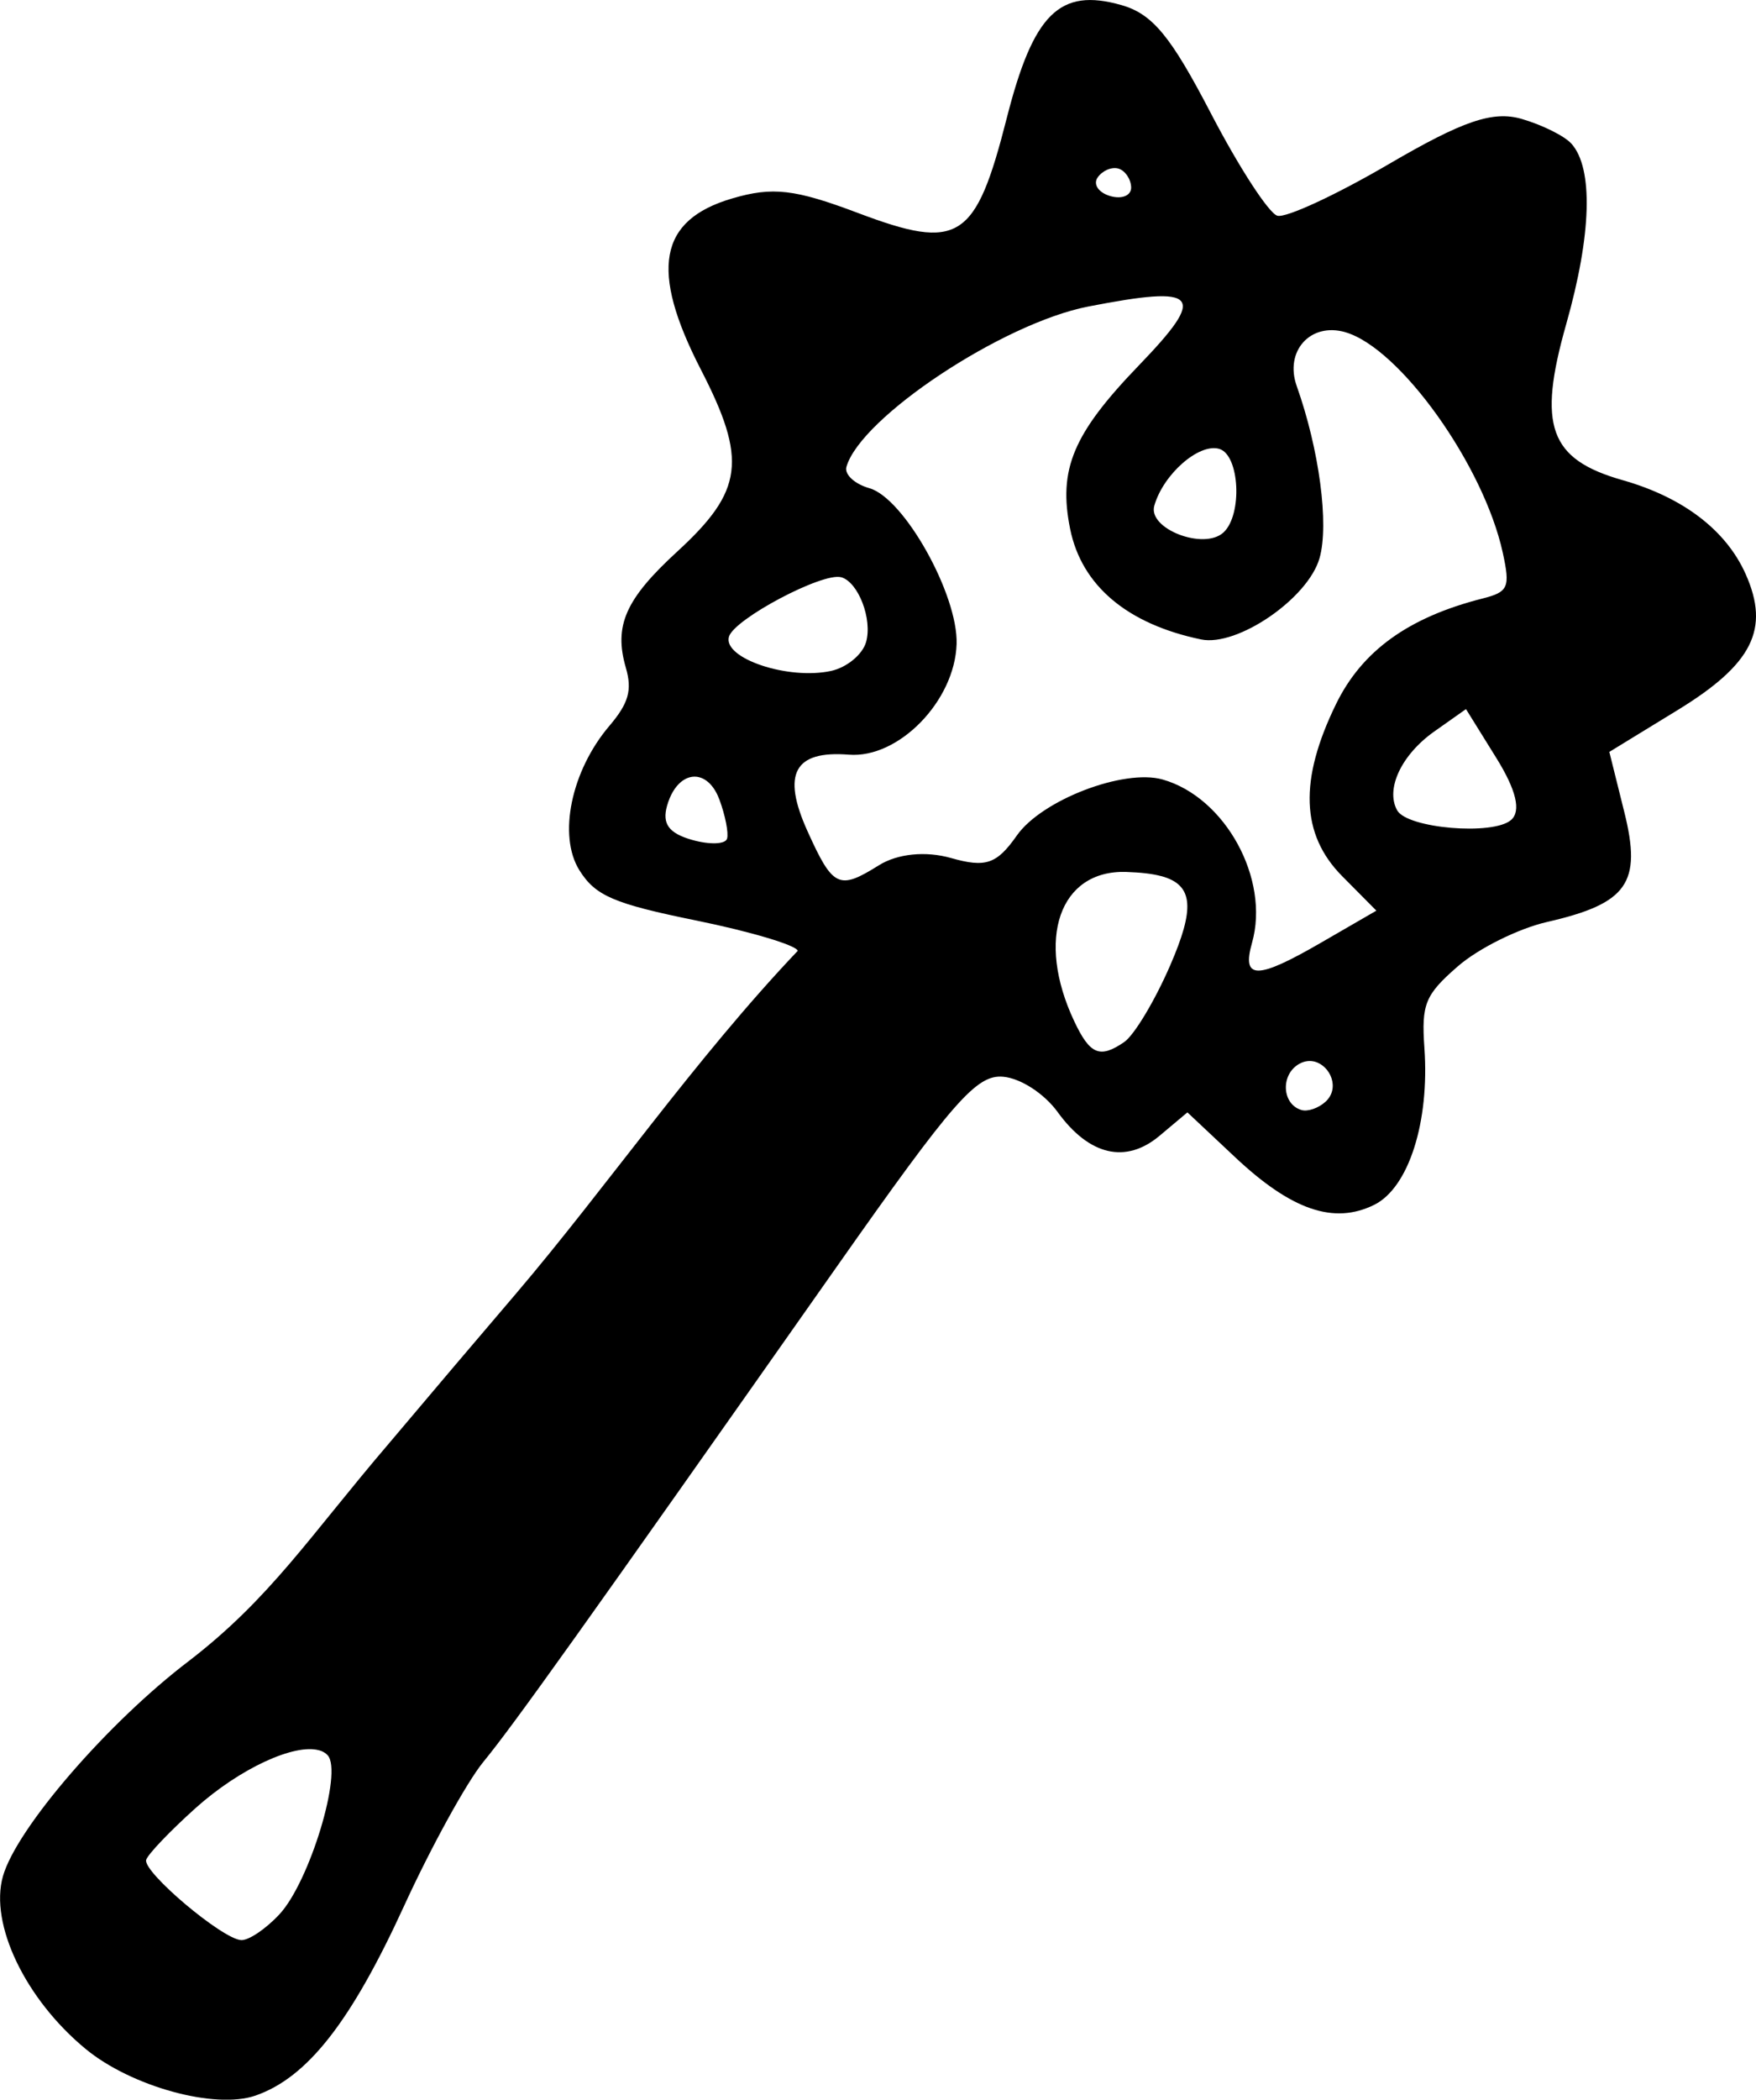 <?xml version="1.0" encoding="UTF-8" standalone="no"?>
<!-- Created with Inkscape (http://www.inkscape.org/) -->

<svg
   width="34.839mm"
   height="41.647mm"
   viewBox="0 0 34.839 41.647"
   version="1.1"
   id="svg5"
   inkscape:version="1.1.2 (b8e25be833, 2022-02-05)"
   sodipodi:docname="mace.svg"
   xmlns:inkscape="http://www.inkscape.org/namespaces/inkscape"
   xmlns:sodipodi="http://sodipodi.sourceforge.net/DTD/sodipodi-0.dtd"
   xmlns="http://www.w3.org/2000/svg"
   xmlns:svg="http://www.w3.org/2000/svg">
  <sodipodi:namedview
     id="namedview7"
     pagecolor="#ffffff"
     bordercolor="#666666"
     borderopacity="1.0"
     inkscape:pageshadow="2"
     inkscape:pageopacity="0.0"
     inkscape:pagecheckerboard="0"
     inkscape:document-units="mm"
     showgrid="false"
     fit-margin-top="0"
     fit-margin-left="0"
     fit-margin-right="0"
     fit-margin-bottom="0"
     inkscape:zoom="1.4396184"
     inkscape:cx="42.025025"
     inkscape:cy="9.377485"
     inkscape:window-width="1507"
     inkscape:window-height="991"
     inkscape:window-x="735"
     inkscape:window-y="0"
     inkscape:window-maximized="0"
     inkscape:current-layer="layer1"
     showguides="false" />
  <defs
     id="defs2" />
  <g
     inkscape:label="Calque 1"
     inkscape:groupmode="layer"
     id="layer1"
     transform="translate(-159.484,76.808)">
    <path
       id="path12652-6"
       style="fill:#000000;stroke-width:0.265"
       d="m 181.729,-76.708 c -1.221,-0.347 -1.743,0.168 -2.271,2.243 -0.618,2.428 -0.946,2.638 -2.95,1.882 -1.256,-0.474 -1.697,-0.525 -2.5,-0.288 -1.455,0.428 -1.635,1.42 -0.619,3.393 0.923,1.792 0.843,2.407 -0.467,3.609 -1.029,0.944 -1.263,1.471 -1.021,2.306 0.129,0.444 0.055,0.704 -0.328,1.154 -0.757,0.891 -1.023,2.175 -0.594,2.862 0.318,0.508 0.679,0.664 2.326,0.999 1.072,0.219 1.976,0.488 2.007,0.599 -2.044,2.151 -3.799,4.697 -5.592,6.802 -0.643,0.751 -1.776,2.087 -2.519,2.969 -1.575,1.842 -2.346,3.066 -3.966,4.313 -1.606,1.219 -3.423,3.321 -3.693,4.273 -0.269,0.948 0.445,2.438 1.641,3.425 0.906,0.747 2.569,1.204 3.37,0.925 1.03,-0.358 1.894,-1.461 2.949,-3.764 0.536,-1.169 1.243,-2.454 1.571,-2.854 0.597,-0.728 1.952,-2.627 7.011,-9.821 2.313,-3.29 2.775,-3.817 3.302,-3.77 0.348,0.031 0.816,0.334 1.082,0.701 0.627,0.864 1.353,1.032 2.023,0.469 l 0.551,-0.463 0.944,0.887 c 1.12,1.053 1.962,1.342 2.762,0.947 0.683,-0.338 1.1,-1.641 0.996,-3.113 -0.061,-0.872 0.014,-1.054 0.668,-1.622 0.406,-0.352 1.199,-0.746 1.763,-0.875 1.599,-0.366 1.886,-0.772 1.536,-2.177 l -0.298,-1.197 1.354,-0.829 c 1.488,-0.911 1.836,-1.606 1.352,-2.695 -0.388,-0.873 -1.242,-1.525 -2.442,-1.866 -1.454,-0.413 -1.693,-1.073 -1.12,-3.093 0.503,-1.772 0.542,-3.09 0.105,-3.58 -0.136,-0.153 -0.58,-0.374 -0.987,-0.492 -0.574,-0.166 -1.164,0.035 -2.639,0.897 -1.045,0.611 -2.039,1.071 -2.209,1.023 -0.17,-0.048 -0.761,-0.959 -1.315,-2.023 -0.803,-1.546 -1.163,-1.98 -1.784,-2.157 z m -0.058,3.243 c 0.133,0.038 0.248,0.204 0.255,0.368 0.007,0.165 -0.177,0.245 -0.411,0.179 -0.233,-0.066 -0.348,-0.232 -0.255,-0.368 0.093,-0.136 0.278,-0.217 0.411,-0.179 z m 4.502,3.246 c 1.082,0.309 2.747,2.639 3.126,4.374 0.15,0.689 0.111,0.778 -0.4,0.908 -1.468,0.372 -2.391,1.036 -2.907,2.092 -0.737,1.507 -0.699,2.588 0.12,3.415 l 0.679,0.685 -1.103,0.638 c -1.268,0.734 -1.572,0.734 -1.364,1e-4 0.359,-1.265 -0.531,-2.889 -1.775,-3.24 -0.77,-0.217 -2.397,0.408 -2.89,1.11 -0.399,0.569 -0.618,0.644 -1.306,0.448 -0.503,-0.143 -1.063,-0.087 -1.432,0.144 -0.796,0.498 -0.912,0.441 -1.42,-0.685 -0.51,-1.133 -0.257,-1.595 0.824,-1.509 0.989,0.079 2.103,-1.066 2.138,-2.196 0.03,-0.978 -1.043,-2.894 -1.729,-3.089 -0.294,-0.083 -0.5,-0.274 -0.457,-0.423 0.278,-0.979 3.098,-2.849 4.794,-3.18 2.213,-0.431 2.371,-0.247 1.005,1.17 -1.304,1.353 -1.6,2.06 -1.36,3.243 0.228,1.122 1.132,1.884 2.596,2.189 0.721,0.15 2.125,-0.813 2.352,-1.613 0.191,-0.673 -0.006,-2.154 -0.453,-3.412 -0.246,-0.692 0.27,-1.267 0.961,-1.07 z m -2.501,2.314 c 0.407,0.115 0.467,1.309 0.085,1.659 -0.389,0.356 -1.502,-0.073 -1.372,-0.53 0.178,-0.625 0.883,-1.244 1.287,-1.129 z m 4.897,5.162 0.6,0.966 c 0.398,0.64 0.497,1.056 0.295,1.233 -0.356,0.312 -2.062,0.168 -2.261,-0.192 -0.235,-0.424 0.087,-1.105 0.74,-1.565 z m -12.396,-2.616 c 0.34,0.096 0.623,0.832 0.494,1.286 -0.07,0.247 -0.383,0.505 -0.695,0.573 -0.849,0.185 -2.148,-0.25 -2.026,-0.678 0.1,-0.351 1.861,-1.284 2.227,-1.18 z m 6.352,5.929 c 0.65,0.176 0.658,0.657 0.177,1.767 -0.304,0.702 -0.715,1.387 -0.914,1.524 -0.483,0.331 -0.679,0.25 -0.991,-0.412 -0.769,-1.63 -0.292,-3.002 1.028,-2.962 0.286,0.01 0.518,0.034 0.7,0.084 z m -9.169,-1.961 c 0.158,0.04 0.306,0.187 0.402,0.445 0.115,0.312 0.184,0.659 0.151,0.772 -0.032,0.113 -0.345,0.124 -0.695,0.025 -0.46,-0.131 -0.597,-0.318 -0.496,-0.675 0.123,-0.435 0.392,-0.631 0.638,-0.568 z m 12.212,5.641 c 0.31,0.082 0.507,0.528 0.214,0.795 -0.137,0.126 -0.351,0.2 -0.474,0.165 -0.393,-0.112 -0.423,-0.707 -0.046,-0.917 0.106,-0.059 0.212,-0.068 0.307,-0.043 z m -19.751,13.659 c 0.069,0.02 0.126,0.052 0.168,0.099 0.302,0.331 -0.358,2.51 -0.956,3.153 -0.269,0.29 -0.611,0.521 -0.76,0.513 -0.376,-0.02 -1.951,-1.35 -1.885,-1.591 0.03,-0.108 0.469,-0.568 0.975,-1.023 0.892,-0.8 1.974,-1.289 2.457,-1.15 z"
       sodipodi:nodetypes="ccccccccccccccccscccccccccscccccsccscccccccccccscccccscccccccccccccccccccccccccccccccccscccccccccccccccccccccccccc" />
  </g>
</svg>
